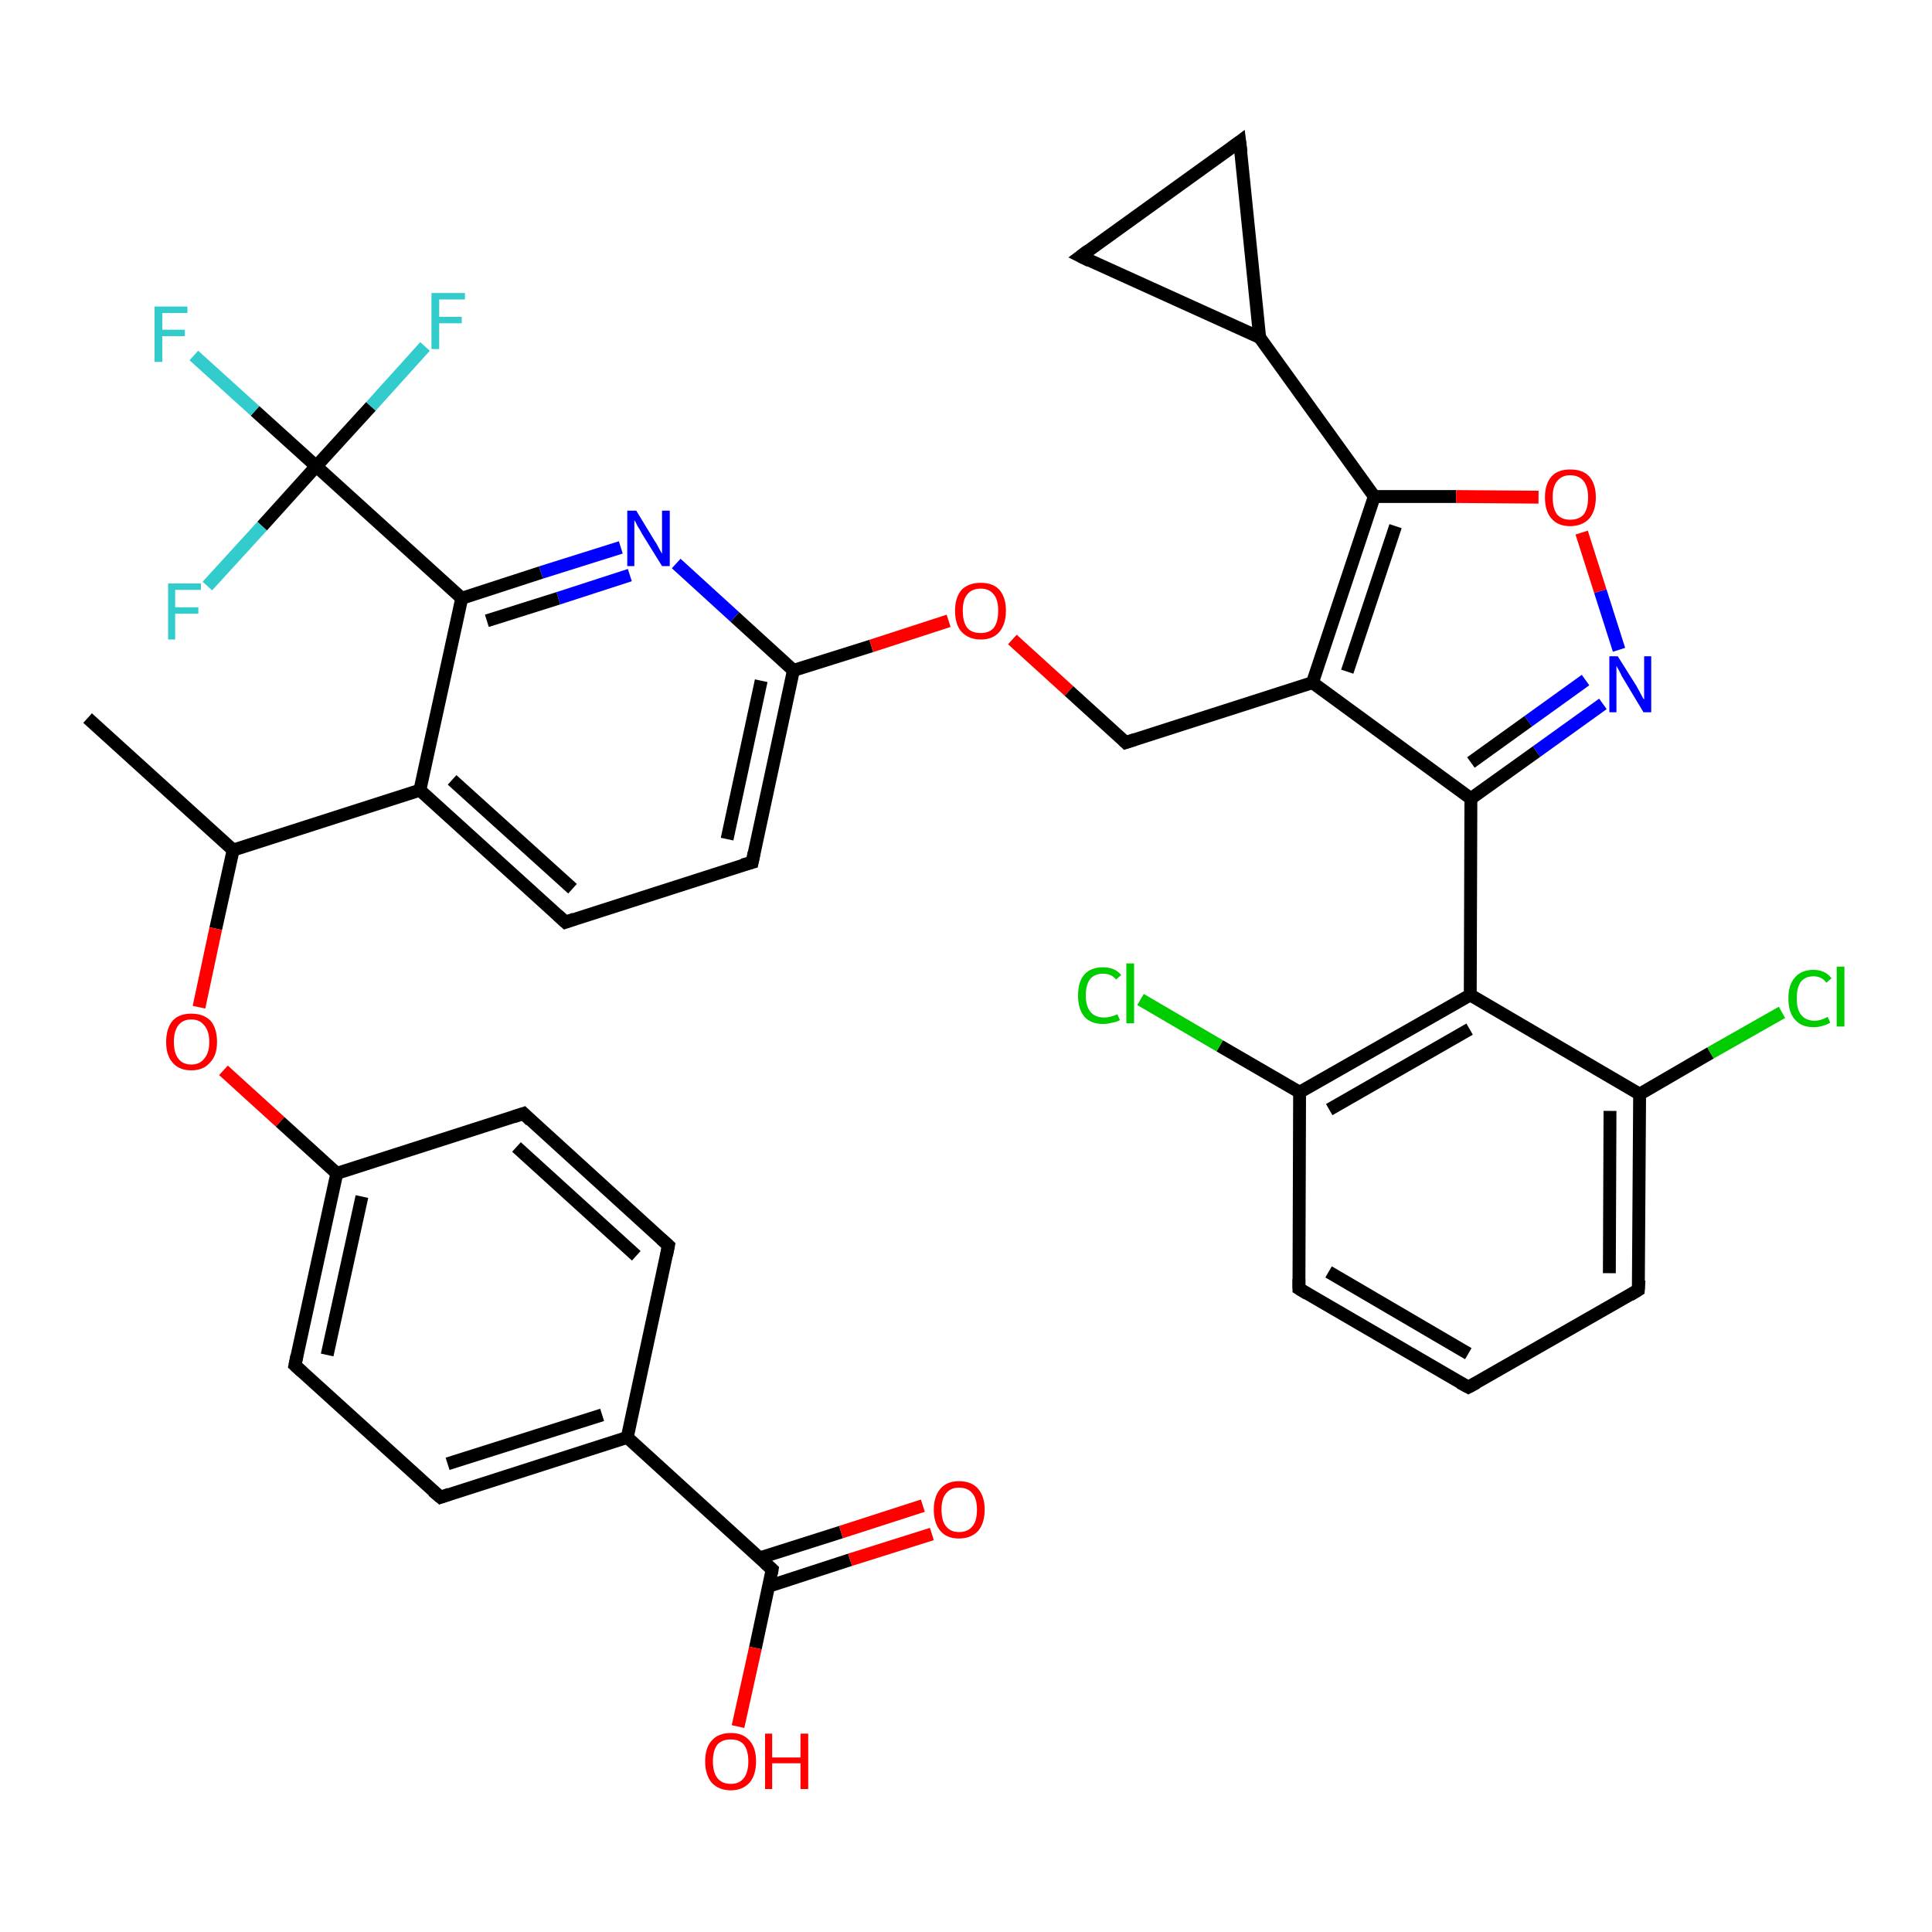 <?xml version='1.0' encoding='iso-8859-1'?>
<svg version='1.1' baseProfile='full'
              xmlns='http://www.w3.org/2000/svg'
                      xmlns:rdkit='http://www.rdkit.org/xml'
                      xmlns:xlink='http://www.w3.org/1999/xlink'
                  xml:space='preserve'
width='300px' height='300px' viewBox='0 0 300 300'>
<!-- END OF HEADER -->
<rect style='opacity:1.0;fill:#FFFFFF;stroke:none' width='300.0' height='300.0' x='0.0' y='0.0'> </rect>
<path class='bond-0 atom-0 atom-1' d='M 13.6,111.5 L 36.2,132.0' style='fill:none;fill-rule:evenodd;stroke:#000000;stroke-width:2.0px;stroke-linecap:butt;stroke-linejoin:miter;stroke-opacity:1' />
<path class='bond-1 atom-1 atom-2' d='M 36.2,132.0 L 33.5,144.2' style='fill:none;fill-rule:evenodd;stroke:#000000;stroke-width:2.0px;stroke-linecap:butt;stroke-linejoin:miter;stroke-opacity:1' />
<path class='bond-1 atom-1 atom-2' d='M 33.5,144.2 L 30.9,156.4' style='fill:none;fill-rule:evenodd;stroke:#FF0000;stroke-width:2.0px;stroke-linecap:butt;stroke-linejoin:miter;stroke-opacity:1' />
<path class='bond-2 atom-2 atom-3' d='M 34.7,166.2 L 43.5,174.2' style='fill:none;fill-rule:evenodd;stroke:#FF0000;stroke-width:2.0px;stroke-linecap:butt;stroke-linejoin:miter;stroke-opacity:1' />
<path class='bond-2 atom-2 atom-3' d='M 43.5,174.2 L 52.3,182.2' style='fill:none;fill-rule:evenodd;stroke:#000000;stroke-width:2.0px;stroke-linecap:butt;stroke-linejoin:miter;stroke-opacity:1' />
<path class='bond-3 atom-3 atom-4' d='M 52.3,182.2 L 45.8,212.0' style='fill:none;fill-rule:evenodd;stroke:#000000;stroke-width:2.0px;stroke-linecap:butt;stroke-linejoin:miter;stroke-opacity:1' />
<path class='bond-3 atom-3 atom-4' d='M 56.2,185.8 L 50.8,210.4' style='fill:none;fill-rule:evenodd;stroke:#000000;stroke-width:2.0px;stroke-linecap:butt;stroke-linejoin:miter;stroke-opacity:1' />
<path class='bond-4 atom-4 atom-5' d='M 45.8,212.0 L 68.4,232.5' style='fill:none;fill-rule:evenodd;stroke:#000000;stroke-width:2.0px;stroke-linecap:butt;stroke-linejoin:miter;stroke-opacity:1' />
<path class='bond-5 atom-5 atom-6' d='M 68.4,232.5 L 97.4,223.2' style='fill:none;fill-rule:evenodd;stroke:#000000;stroke-width:2.0px;stroke-linecap:butt;stroke-linejoin:miter;stroke-opacity:1' />
<path class='bond-5 atom-5 atom-6' d='M 69.5,227.3 L 93.5,219.7' style='fill:none;fill-rule:evenodd;stroke:#000000;stroke-width:2.0px;stroke-linecap:butt;stroke-linejoin:miter;stroke-opacity:1' />
<path class='bond-6 atom-6 atom-7' d='M 97.4,223.2 L 103.8,193.4' style='fill:none;fill-rule:evenodd;stroke:#000000;stroke-width:2.0px;stroke-linecap:butt;stroke-linejoin:miter;stroke-opacity:1' />
<path class='bond-7 atom-7 atom-8' d='M 103.8,193.4 L 81.3,172.9' style='fill:none;fill-rule:evenodd;stroke:#000000;stroke-width:2.0px;stroke-linecap:butt;stroke-linejoin:miter;stroke-opacity:1' />
<path class='bond-7 atom-7 atom-8' d='M 98.8,195.0 L 80.2,178.1' style='fill:none;fill-rule:evenodd;stroke:#000000;stroke-width:2.0px;stroke-linecap:butt;stroke-linejoin:miter;stroke-opacity:1' />
<path class='bond-8 atom-6 atom-9' d='M 97.4,223.2 L 119.9,243.7' style='fill:none;fill-rule:evenodd;stroke:#000000;stroke-width:2.0px;stroke-linecap:butt;stroke-linejoin:miter;stroke-opacity:1' />
<path class='bond-9 atom-9 atom-10' d='M 119.9,243.7 L 117.3,255.9' style='fill:none;fill-rule:evenodd;stroke:#000000;stroke-width:2.0px;stroke-linecap:butt;stroke-linejoin:miter;stroke-opacity:1' />
<path class='bond-9 atom-9 atom-10' d='M 117.3,255.9 L 114.6,268.1' style='fill:none;fill-rule:evenodd;stroke:#FF0000;stroke-width:2.0px;stroke-linecap:butt;stroke-linejoin:miter;stroke-opacity:1' />
<path class='bond-10 atom-9 atom-11' d='M 119.4,246.3 L 132.0,242.2' style='fill:none;fill-rule:evenodd;stroke:#000000;stroke-width:2.0px;stroke-linecap:butt;stroke-linejoin:miter;stroke-opacity:1' />
<path class='bond-10 atom-9 atom-11' d='M 132.0,242.2 L 144.7,238.2' style='fill:none;fill-rule:evenodd;stroke:#FF0000;stroke-width:2.0px;stroke-linecap:butt;stroke-linejoin:miter;stroke-opacity:1' />
<path class='bond-10 atom-9 atom-11' d='M 118.0,241.9 L 130.6,237.9' style='fill:none;fill-rule:evenodd;stroke:#000000;stroke-width:2.0px;stroke-linecap:butt;stroke-linejoin:miter;stroke-opacity:1' />
<path class='bond-10 atom-9 atom-11' d='M 130.6,237.9 L 143.3,233.8' style='fill:none;fill-rule:evenodd;stroke:#FF0000;stroke-width:2.0px;stroke-linecap:butt;stroke-linejoin:miter;stroke-opacity:1' />
<path class='bond-11 atom-1 atom-12' d='M 36.2,132.0 L 65.2,122.7' style='fill:none;fill-rule:evenodd;stroke:#000000;stroke-width:2.0px;stroke-linecap:butt;stroke-linejoin:miter;stroke-opacity:1' />
<path class='bond-12 atom-12 atom-13' d='M 65.2,122.7 L 87.8,143.2' style='fill:none;fill-rule:evenodd;stroke:#000000;stroke-width:2.0px;stroke-linecap:butt;stroke-linejoin:miter;stroke-opacity:1' />
<path class='bond-12 atom-12 atom-13' d='M 70.2,121.1 L 88.9,138.0' style='fill:none;fill-rule:evenodd;stroke:#000000;stroke-width:2.0px;stroke-linecap:butt;stroke-linejoin:miter;stroke-opacity:1' />
<path class='bond-13 atom-13 atom-14' d='M 87.8,143.2 L 116.8,133.9' style='fill:none;fill-rule:evenodd;stroke:#000000;stroke-width:2.0px;stroke-linecap:butt;stroke-linejoin:miter;stroke-opacity:1' />
<path class='bond-14 atom-14 atom-15' d='M 116.8,133.9 L 123.2,104.1' style='fill:none;fill-rule:evenodd;stroke:#000000;stroke-width:2.0px;stroke-linecap:butt;stroke-linejoin:miter;stroke-opacity:1' />
<path class='bond-14 atom-14 atom-15' d='M 112.9,130.3 L 118.2,105.7' style='fill:none;fill-rule:evenodd;stroke:#000000;stroke-width:2.0px;stroke-linecap:butt;stroke-linejoin:miter;stroke-opacity:1' />
<path class='bond-15 atom-15 atom-16' d='M 123.2,104.1 L 135.3,100.3' style='fill:none;fill-rule:evenodd;stroke:#000000;stroke-width:2.0px;stroke-linecap:butt;stroke-linejoin:miter;stroke-opacity:1' />
<path class='bond-15 atom-15 atom-16' d='M 135.3,100.3 L 147.3,96.4' style='fill:none;fill-rule:evenodd;stroke:#FF0000;stroke-width:2.0px;stroke-linecap:butt;stroke-linejoin:miter;stroke-opacity:1' />
<path class='bond-16 atom-16 atom-17' d='M 157.2,99.3 L 166.0,107.3' style='fill:none;fill-rule:evenodd;stroke:#FF0000;stroke-width:2.0px;stroke-linecap:butt;stroke-linejoin:miter;stroke-opacity:1' />
<path class='bond-16 atom-16 atom-17' d='M 166.0,107.3 L 174.8,115.3' style='fill:none;fill-rule:evenodd;stroke:#000000;stroke-width:2.0px;stroke-linecap:butt;stroke-linejoin:miter;stroke-opacity:1' />
<path class='bond-17 atom-17 atom-18' d='M 174.8,115.3 L 203.8,106.0' style='fill:none;fill-rule:evenodd;stroke:#000000;stroke-width:2.0px;stroke-linecap:butt;stroke-linejoin:miter;stroke-opacity:1' />
<path class='bond-18 atom-18 atom-19' d='M 203.8,106.0 L 213.4,77.1' style='fill:none;fill-rule:evenodd;stroke:#000000;stroke-width:2.0px;stroke-linecap:butt;stroke-linejoin:miter;stroke-opacity:1' />
<path class='bond-18 atom-18 atom-19' d='M 209.2,104.3 L 216.7,81.7' style='fill:none;fill-rule:evenodd;stroke:#000000;stroke-width:2.0px;stroke-linecap:butt;stroke-linejoin:miter;stroke-opacity:1' />
<path class='bond-19 atom-19 atom-20' d='M 213.4,77.1 L 226.1,77.1' style='fill:none;fill-rule:evenodd;stroke:#000000;stroke-width:2.0px;stroke-linecap:butt;stroke-linejoin:miter;stroke-opacity:1' />
<path class='bond-19 atom-19 atom-20' d='M 226.1,77.1 L 238.9,77.2' style='fill:none;fill-rule:evenodd;stroke:#FF0000;stroke-width:2.0px;stroke-linecap:butt;stroke-linejoin:miter;stroke-opacity:1' />
<path class='bond-20 atom-20 atom-21' d='M 245.6,82.7 L 248.5,91.8' style='fill:none;fill-rule:evenodd;stroke:#FF0000;stroke-width:2.0px;stroke-linecap:butt;stroke-linejoin:miter;stroke-opacity:1' />
<path class='bond-20 atom-20 atom-21' d='M 248.5,91.8 L 251.4,100.9' style='fill:none;fill-rule:evenodd;stroke:#0000FF;stroke-width:2.0px;stroke-linecap:butt;stroke-linejoin:miter;stroke-opacity:1' />
<path class='bond-21 atom-21 atom-22' d='M 248.9,109.3 L 238.6,116.7' style='fill:none;fill-rule:evenodd;stroke:#0000FF;stroke-width:2.0px;stroke-linecap:butt;stroke-linejoin:miter;stroke-opacity:1' />
<path class='bond-21 atom-21 atom-22' d='M 238.6,116.7 L 228.4,124.0' style='fill:none;fill-rule:evenodd;stroke:#000000;stroke-width:2.0px;stroke-linecap:butt;stroke-linejoin:miter;stroke-opacity:1' />
<path class='bond-21 atom-21 atom-22' d='M 246.2,105.6 L 237.3,112.0' style='fill:none;fill-rule:evenodd;stroke:#0000FF;stroke-width:2.0px;stroke-linecap:butt;stroke-linejoin:miter;stroke-opacity:1' />
<path class='bond-21 atom-21 atom-22' d='M 237.3,112.0 L 228.4,118.4' style='fill:none;fill-rule:evenodd;stroke:#000000;stroke-width:2.0px;stroke-linecap:butt;stroke-linejoin:miter;stroke-opacity:1' />
<path class='bond-22 atom-22 atom-23' d='M 228.4,124.0 L 228.3,154.5' style='fill:none;fill-rule:evenodd;stroke:#000000;stroke-width:2.0px;stroke-linecap:butt;stroke-linejoin:miter;stroke-opacity:1' />
<path class='bond-23 atom-23 atom-24' d='M 228.3,154.5 L 201.8,169.6' style='fill:none;fill-rule:evenodd;stroke:#000000;stroke-width:2.0px;stroke-linecap:butt;stroke-linejoin:miter;stroke-opacity:1' />
<path class='bond-23 atom-23 atom-24' d='M 228.2,159.8 L 206.4,172.3' style='fill:none;fill-rule:evenodd;stroke:#000000;stroke-width:2.0px;stroke-linecap:butt;stroke-linejoin:miter;stroke-opacity:1' />
<path class='bond-24 atom-24 atom-25' d='M 201.8,169.6 L 189.4,162.4' style='fill:none;fill-rule:evenodd;stroke:#000000;stroke-width:2.0px;stroke-linecap:butt;stroke-linejoin:miter;stroke-opacity:1' />
<path class='bond-24 atom-24 atom-25' d='M 189.4,162.4 L 177.1,155.2' style='fill:none;fill-rule:evenodd;stroke:#00CC00;stroke-width:2.0px;stroke-linecap:butt;stroke-linejoin:miter;stroke-opacity:1' />
<path class='bond-25 atom-24 atom-26' d='M 201.8,169.6 L 201.7,200.1' style='fill:none;fill-rule:evenodd;stroke:#000000;stroke-width:2.0px;stroke-linecap:butt;stroke-linejoin:miter;stroke-opacity:1' />
<path class='bond-26 atom-26 atom-27' d='M 201.7,200.1 L 228.0,215.4' style='fill:none;fill-rule:evenodd;stroke:#000000;stroke-width:2.0px;stroke-linecap:butt;stroke-linejoin:miter;stroke-opacity:1' />
<path class='bond-26 atom-26 atom-27' d='M 206.3,197.5 L 228.0,210.2' style='fill:none;fill-rule:evenodd;stroke:#000000;stroke-width:2.0px;stroke-linecap:butt;stroke-linejoin:miter;stroke-opacity:1' />
<path class='bond-27 atom-27 atom-28' d='M 228.0,215.4 L 254.4,200.3' style='fill:none;fill-rule:evenodd;stroke:#000000;stroke-width:2.0px;stroke-linecap:butt;stroke-linejoin:miter;stroke-opacity:1' />
<path class='bond-28 atom-28 atom-29' d='M 254.4,200.3 L 254.6,169.9' style='fill:none;fill-rule:evenodd;stroke:#000000;stroke-width:2.0px;stroke-linecap:butt;stroke-linejoin:miter;stroke-opacity:1' />
<path class='bond-28 atom-28 atom-29' d='M 249.9,197.7 L 250.0,172.5' style='fill:none;fill-rule:evenodd;stroke:#000000;stroke-width:2.0px;stroke-linecap:butt;stroke-linejoin:miter;stroke-opacity:1' />
<path class='bond-29 atom-29 atom-30' d='M 254.6,169.9 L 265.6,163.5' style='fill:none;fill-rule:evenodd;stroke:#000000;stroke-width:2.0px;stroke-linecap:butt;stroke-linejoin:miter;stroke-opacity:1' />
<path class='bond-29 atom-29 atom-30' d='M 265.6,163.5 L 276.7,157.2' style='fill:none;fill-rule:evenodd;stroke:#00CC00;stroke-width:2.0px;stroke-linecap:butt;stroke-linejoin:miter;stroke-opacity:1' />
<path class='bond-30 atom-19 atom-31' d='M 213.4,77.1 L 195.6,52.4' style='fill:none;fill-rule:evenodd;stroke:#000000;stroke-width:2.0px;stroke-linecap:butt;stroke-linejoin:miter;stroke-opacity:1' />
<path class='bond-31 atom-31 atom-32' d='M 195.6,52.4 L 167.8,39.8' style='fill:none;fill-rule:evenodd;stroke:#000000;stroke-width:2.0px;stroke-linecap:butt;stroke-linejoin:miter;stroke-opacity:1' />
<path class='bond-32 atom-32 atom-33' d='M 167.8,39.8 L 192.5,22.0' style='fill:none;fill-rule:evenodd;stroke:#000000;stroke-width:2.0px;stroke-linecap:butt;stroke-linejoin:miter;stroke-opacity:1' />
<path class='bond-33 atom-15 atom-34' d='M 123.2,104.1 L 114.1,95.8' style='fill:none;fill-rule:evenodd;stroke:#000000;stroke-width:2.0px;stroke-linecap:butt;stroke-linejoin:miter;stroke-opacity:1' />
<path class='bond-33 atom-15 atom-34' d='M 114.1,95.8 L 105.0,87.5' style='fill:none;fill-rule:evenodd;stroke:#0000FF;stroke-width:2.0px;stroke-linecap:butt;stroke-linejoin:miter;stroke-opacity:1' />
<path class='bond-34 atom-34 atom-35' d='M 96.4,85.0 L 84.0,88.9' style='fill:none;fill-rule:evenodd;stroke:#0000FF;stroke-width:2.0px;stroke-linecap:butt;stroke-linejoin:miter;stroke-opacity:1' />
<path class='bond-34 atom-34 atom-35' d='M 84.0,88.9 L 71.7,92.9' style='fill:none;fill-rule:evenodd;stroke:#000000;stroke-width:2.0px;stroke-linecap:butt;stroke-linejoin:miter;stroke-opacity:1' />
<path class='bond-34 atom-34 atom-35' d='M 97.8,89.3 L 86.7,92.9' style='fill:none;fill-rule:evenodd;stroke:#0000FF;stroke-width:2.0px;stroke-linecap:butt;stroke-linejoin:miter;stroke-opacity:1' />
<path class='bond-34 atom-34 atom-35' d='M 86.7,92.9 L 75.6,96.4' style='fill:none;fill-rule:evenodd;stroke:#000000;stroke-width:2.0px;stroke-linecap:butt;stroke-linejoin:miter;stroke-opacity:1' />
<path class='bond-35 atom-35 atom-36' d='M 71.7,92.9 L 49.1,72.4' style='fill:none;fill-rule:evenodd;stroke:#000000;stroke-width:2.0px;stroke-linecap:butt;stroke-linejoin:miter;stroke-opacity:1' />
<path class='bond-36 atom-36 atom-37' d='M 49.1,72.4 L 39.6,63.8' style='fill:none;fill-rule:evenodd;stroke:#000000;stroke-width:2.0px;stroke-linecap:butt;stroke-linejoin:miter;stroke-opacity:1' />
<path class='bond-36 atom-36 atom-37' d='M 39.6,63.8 L 30.1,55.2' style='fill:none;fill-rule:evenodd;stroke:#33CCCC;stroke-width:2.0px;stroke-linecap:butt;stroke-linejoin:miter;stroke-opacity:1' />
<path class='bond-37 atom-36 atom-38' d='M 49.1,72.4 L 57.6,63.1' style='fill:none;fill-rule:evenodd;stroke:#000000;stroke-width:2.0px;stroke-linecap:butt;stroke-linejoin:miter;stroke-opacity:1' />
<path class='bond-37 atom-36 atom-38' d='M 57.6,63.1 L 66.0,53.8' style='fill:none;fill-rule:evenodd;stroke:#33CCCC;stroke-width:2.0px;stroke-linecap:butt;stroke-linejoin:miter;stroke-opacity:1' />
<path class='bond-38 atom-36 atom-39' d='M 49.1,72.4 L 40.7,81.7' style='fill:none;fill-rule:evenodd;stroke:#000000;stroke-width:2.0px;stroke-linecap:butt;stroke-linejoin:miter;stroke-opacity:1' />
<path class='bond-38 atom-36 atom-39' d='M 40.7,81.7 L 32.2,91.0' style='fill:none;fill-rule:evenodd;stroke:#33CCCC;stroke-width:2.0px;stroke-linecap:butt;stroke-linejoin:miter;stroke-opacity:1' />
<path class='bond-39 atom-8 atom-3' d='M 81.3,172.9 L 52.3,182.2' style='fill:none;fill-rule:evenodd;stroke:#000000;stroke-width:2.0px;stroke-linecap:butt;stroke-linejoin:miter;stroke-opacity:1' />
<path class='bond-40 atom-35 atom-12' d='M 71.7,92.9 L 65.2,122.7' style='fill:none;fill-rule:evenodd;stroke:#000000;stroke-width:2.0px;stroke-linecap:butt;stroke-linejoin:miter;stroke-opacity:1' />
<path class='bond-41 atom-22 atom-18' d='M 228.4,124.0 L 203.8,106.0' style='fill:none;fill-rule:evenodd;stroke:#000000;stroke-width:2.0px;stroke-linecap:butt;stroke-linejoin:miter;stroke-opacity:1' />
<path class='bond-42 atom-29 atom-23' d='M 254.6,169.9 L 228.3,154.5' style='fill:none;fill-rule:evenodd;stroke:#000000;stroke-width:2.0px;stroke-linecap:butt;stroke-linejoin:miter;stroke-opacity:1' />
<path class='bond-43 atom-33 atom-31' d='M 192.5,22.0 L 195.6,52.4' style='fill:none;fill-rule:evenodd;stroke:#000000;stroke-width:2.0px;stroke-linecap:butt;stroke-linejoin:miter;stroke-opacity:1' />
<path d='M 46.1,210.5 L 45.8,212.0 L 46.9,213.0' style='fill:none;stroke:#000000;stroke-width:2.0px;stroke-linecap:butt;stroke-linejoin:miter;stroke-opacity:1;' />
<path d='M 67.2,231.5 L 68.4,232.5 L 69.8,232.0' style='fill:none;stroke:#000000;stroke-width:2.0px;stroke-linecap:butt;stroke-linejoin:miter;stroke-opacity:1;' />
<path d='M 103.5,194.9 L 103.8,193.4 L 102.7,192.4' style='fill:none;stroke:#000000;stroke-width:2.0px;stroke-linecap:butt;stroke-linejoin:miter;stroke-opacity:1;' />
<path d='M 82.4,174.0 L 81.3,172.9 L 79.8,173.4' style='fill:none;stroke:#000000;stroke-width:2.0px;stroke-linecap:butt;stroke-linejoin:miter;stroke-opacity:1;' />
<path d='M 118.8,242.7 L 119.9,243.7 L 119.8,244.3' style='fill:none;stroke:#000000;stroke-width:2.0px;stroke-linecap:butt;stroke-linejoin:miter;stroke-opacity:1;' />
<path d='M 86.6,142.1 L 87.8,143.2 L 89.2,142.7' style='fill:none;stroke:#000000;stroke-width:2.0px;stroke-linecap:butt;stroke-linejoin:miter;stroke-opacity:1;' />
<path d='M 115.3,134.3 L 116.8,133.9 L 117.1,132.4' style='fill:none;stroke:#000000;stroke-width:2.0px;stroke-linecap:butt;stroke-linejoin:miter;stroke-opacity:1;' />
<path d='M 174.4,114.9 L 174.8,115.3 L 176.3,114.8' style='fill:none;stroke:#000000;stroke-width:2.0px;stroke-linecap:butt;stroke-linejoin:miter;stroke-opacity:1;' />
<path d='M 201.7,198.6 L 201.7,200.1 L 203.0,200.9' style='fill:none;stroke:#000000;stroke-width:2.0px;stroke-linecap:butt;stroke-linejoin:miter;stroke-opacity:1;' />
<path d='M 226.7,214.7 L 228.0,215.4 L 229.3,214.7' style='fill:none;stroke:#000000;stroke-width:2.0px;stroke-linecap:butt;stroke-linejoin:miter;stroke-opacity:1;' />
<path d='M 253.1,201.1 L 254.4,200.3 L 254.5,198.8' style='fill:none;stroke:#000000;stroke-width:2.0px;stroke-linecap:butt;stroke-linejoin:miter;stroke-opacity:1;' />
<path d='M 169.2,40.5 L 167.8,39.8 L 169.0,38.9' style='fill:none;stroke:#000000;stroke-width:2.0px;stroke-linecap:butt;stroke-linejoin:miter;stroke-opacity:1;' />
<path d='M 191.3,22.9 L 192.5,22.0 L 192.7,23.6' style='fill:none;stroke:#000000;stroke-width:2.0px;stroke-linecap:butt;stroke-linejoin:miter;stroke-opacity:1;' />
<path class='atom-2' d='M 25.8 161.8
Q 25.8 159.7, 26.8 158.5
Q 27.8 157.4, 29.7 157.4
Q 31.6 157.4, 32.7 158.5
Q 33.7 159.7, 33.7 161.8
Q 33.7 163.9, 32.6 165.0
Q 31.6 166.2, 29.7 166.2
Q 27.8 166.2, 26.8 165.0
Q 25.8 163.9, 25.8 161.8
M 29.7 165.3
Q 31.0 165.3, 31.7 164.4
Q 32.5 163.5, 32.5 161.8
Q 32.5 160.1, 31.7 159.2
Q 31.0 158.3, 29.7 158.3
Q 28.4 158.3, 27.7 159.2
Q 27.0 160.1, 27.0 161.8
Q 27.0 163.5, 27.7 164.4
Q 28.4 165.3, 29.7 165.3
' fill='#FF0000'/>
<path class='atom-10' d='M 109.5 273.5
Q 109.5 271.4, 110.5 270.3
Q 111.5 269.1, 113.5 269.1
Q 115.4 269.1, 116.4 270.3
Q 117.4 271.4, 117.4 273.5
Q 117.4 275.6, 116.4 276.8
Q 115.3 278.0, 113.5 278.0
Q 111.6 278.0, 110.5 276.8
Q 109.5 275.6, 109.5 273.5
M 113.5 277.0
Q 114.8 277.0, 115.5 276.1
Q 116.2 275.2, 116.2 273.5
Q 116.2 271.8, 115.5 270.9
Q 114.8 270.1, 113.5 270.1
Q 112.1 270.1, 111.4 270.9
Q 110.7 271.8, 110.7 273.5
Q 110.7 275.2, 111.4 276.1
Q 112.1 277.0, 113.5 277.0
' fill='#FF0000'/>
<path class='atom-10' d='M 118.8 269.2
L 119.9 269.2
L 119.9 272.9
L 124.3 272.9
L 124.3 269.2
L 125.5 269.2
L 125.5 277.8
L 124.3 277.8
L 124.3 273.8
L 119.9 273.8
L 119.9 277.8
L 118.8 277.8
L 118.8 269.2
' fill='#FF0000'/>
<path class='atom-11' d='M 145.0 234.4
Q 145.0 232.4, 146.0 231.2
Q 147.0 230.0, 148.9 230.0
Q 150.9 230.0, 151.9 231.2
Q 152.9 232.4, 152.9 234.4
Q 152.9 236.5, 151.9 237.7
Q 150.8 238.9, 148.9 238.9
Q 147.0 238.9, 146.0 237.7
Q 145.0 236.5, 145.0 234.4
M 148.9 237.9
Q 150.3 237.9, 151.0 237.0
Q 151.7 236.2, 151.7 234.4
Q 151.7 232.7, 151.0 231.9
Q 150.3 231.0, 148.9 231.0
Q 147.6 231.0, 146.9 231.9
Q 146.2 232.7, 146.2 234.4
Q 146.2 236.2, 146.9 237.0
Q 147.6 237.9, 148.9 237.9
' fill='#FF0000'/>
<path class='atom-16' d='M 148.3 94.8
Q 148.3 92.8, 149.3 91.6
Q 150.4 90.5, 152.3 90.5
Q 154.2 90.5, 155.2 91.6
Q 156.2 92.8, 156.2 94.8
Q 156.2 96.9, 155.2 98.1
Q 154.2 99.3, 152.3 99.3
Q 150.4 99.3, 149.3 98.1
Q 148.3 97.0, 148.3 94.8
M 152.3 98.3
Q 153.6 98.3, 154.3 97.5
Q 155.0 96.6, 155.0 94.8
Q 155.0 93.1, 154.3 92.3
Q 153.6 91.4, 152.3 91.4
Q 150.9 91.4, 150.2 92.3
Q 149.5 93.1, 149.5 94.8
Q 149.5 96.6, 150.2 97.5
Q 150.9 98.3, 152.3 98.3
' fill='#FF0000'/>
<path class='atom-20' d='M 239.9 77.2
Q 239.9 75.2, 240.9 74.0
Q 241.9 72.9, 243.8 72.9
Q 245.8 72.9, 246.8 74.0
Q 247.8 75.2, 247.8 77.2
Q 247.8 79.3, 246.8 80.5
Q 245.7 81.7, 243.8 81.7
Q 241.9 81.7, 240.9 80.5
Q 239.9 79.4, 239.9 77.2
M 243.8 80.7
Q 245.2 80.7, 245.9 79.9
Q 246.6 79.0, 246.6 77.2
Q 246.6 75.6, 245.9 74.7
Q 245.2 73.8, 243.8 73.8
Q 242.5 73.8, 241.8 74.7
Q 241.1 75.5, 241.1 77.2
Q 241.1 79.0, 241.8 79.9
Q 242.5 80.7, 243.8 80.7
' fill='#FF0000'/>
<path class='atom-21' d='M 251.2 101.9
L 254.1 106.5
Q 254.3 106.9, 254.8 107.8
Q 255.2 108.6, 255.3 108.6
L 255.3 101.9
L 256.4 101.9
L 256.4 110.6
L 255.2 110.6
L 252.2 105.6
Q 251.8 105.0, 251.5 104.3
Q 251.1 103.6, 251.0 103.4
L 251.0 110.6
L 249.9 110.6
L 249.9 101.9
L 251.2 101.9
' fill='#0000FF'/>
<path class='atom-25' d='M 167.4 154.6
Q 167.4 152.4, 168.4 151.3
Q 169.4 150.2, 171.3 150.2
Q 173.1 150.2, 174.1 151.4
L 173.3 152.1
Q 172.6 151.2, 171.3 151.2
Q 170.0 151.2, 169.3 152.0
Q 168.6 152.9, 168.6 154.6
Q 168.6 156.3, 169.4 157.2
Q 170.1 158.0, 171.5 158.0
Q 172.4 158.0, 173.5 157.5
L 173.9 158.4
Q 173.4 158.7, 172.7 158.8
Q 172.0 159.0, 171.3 159.0
Q 169.4 159.0, 168.4 157.9
Q 167.4 156.7, 167.4 154.6
' fill='#00CC00'/>
<path class='atom-25' d='M 174.9 149.6
L 176.1 149.6
L 176.1 158.9
L 174.9 158.9
L 174.9 149.6
' fill='#00CC00'/>
<path class='atom-30' d='M 277.7 155.0
Q 277.7 152.9, 278.7 151.8
Q 279.7 150.6, 281.6 150.6
Q 283.4 150.6, 284.4 151.9
L 283.6 152.6
Q 282.9 151.6, 281.6 151.6
Q 280.3 151.6, 279.6 152.5
Q 279.0 153.4, 279.0 155.0
Q 279.0 156.8, 279.7 157.6
Q 280.4 158.5, 281.8 158.5
Q 282.7 158.5, 283.8 157.9
L 284.2 158.8
Q 283.7 159.1, 283.0 159.3
Q 282.4 159.5, 281.6 159.5
Q 279.7 159.5, 278.7 158.3
Q 277.7 157.2, 277.7 155.0
' fill='#00CC00'/>
<path class='atom-30' d='M 285.2 150.1
L 286.4 150.1
L 286.4 159.4
L 285.2 159.4
L 285.2 150.1
' fill='#00CC00'/>
<path class='atom-34' d='M 98.8 79.3
L 101.6 83.9
Q 101.9 84.3, 102.3 85.1
Q 102.8 86.0, 102.8 86.0
L 102.8 79.3
L 104.0 79.3
L 104.0 87.9
L 102.8 87.9
L 99.7 82.9
Q 99.4 82.3, 99.0 81.7
Q 98.7 81.0, 98.5 80.8
L 98.5 87.9
L 97.4 87.9
L 97.4 79.3
L 98.8 79.3
' fill='#0000FF'/>
<path class='atom-37' d='M 24.0 47.6
L 29.1 47.6
L 29.1 48.6
L 25.2 48.6
L 25.2 51.2
L 28.7 51.2
L 28.7 52.2
L 25.2 52.2
L 25.2 56.2
L 24.0 56.2
L 24.0 47.6
' fill='#33CCCC'/>
<path class='atom-38' d='M 67.0 45.5
L 72.2 45.5
L 72.2 46.5
L 68.2 46.5
L 68.2 49.2
L 71.7 49.2
L 71.7 50.2
L 68.2 50.2
L 68.2 54.2
L 67.0 54.2
L 67.0 45.5
' fill='#33CCCC'/>
<path class='atom-39' d='M 26.1 90.6
L 31.2 90.6
L 31.2 91.6
L 27.2 91.6
L 27.2 94.3
L 30.8 94.3
L 30.8 95.3
L 27.2 95.3
L 27.2 99.3
L 26.1 99.3
L 26.1 90.6
' fill='#33CCCC'/>
</svg>
